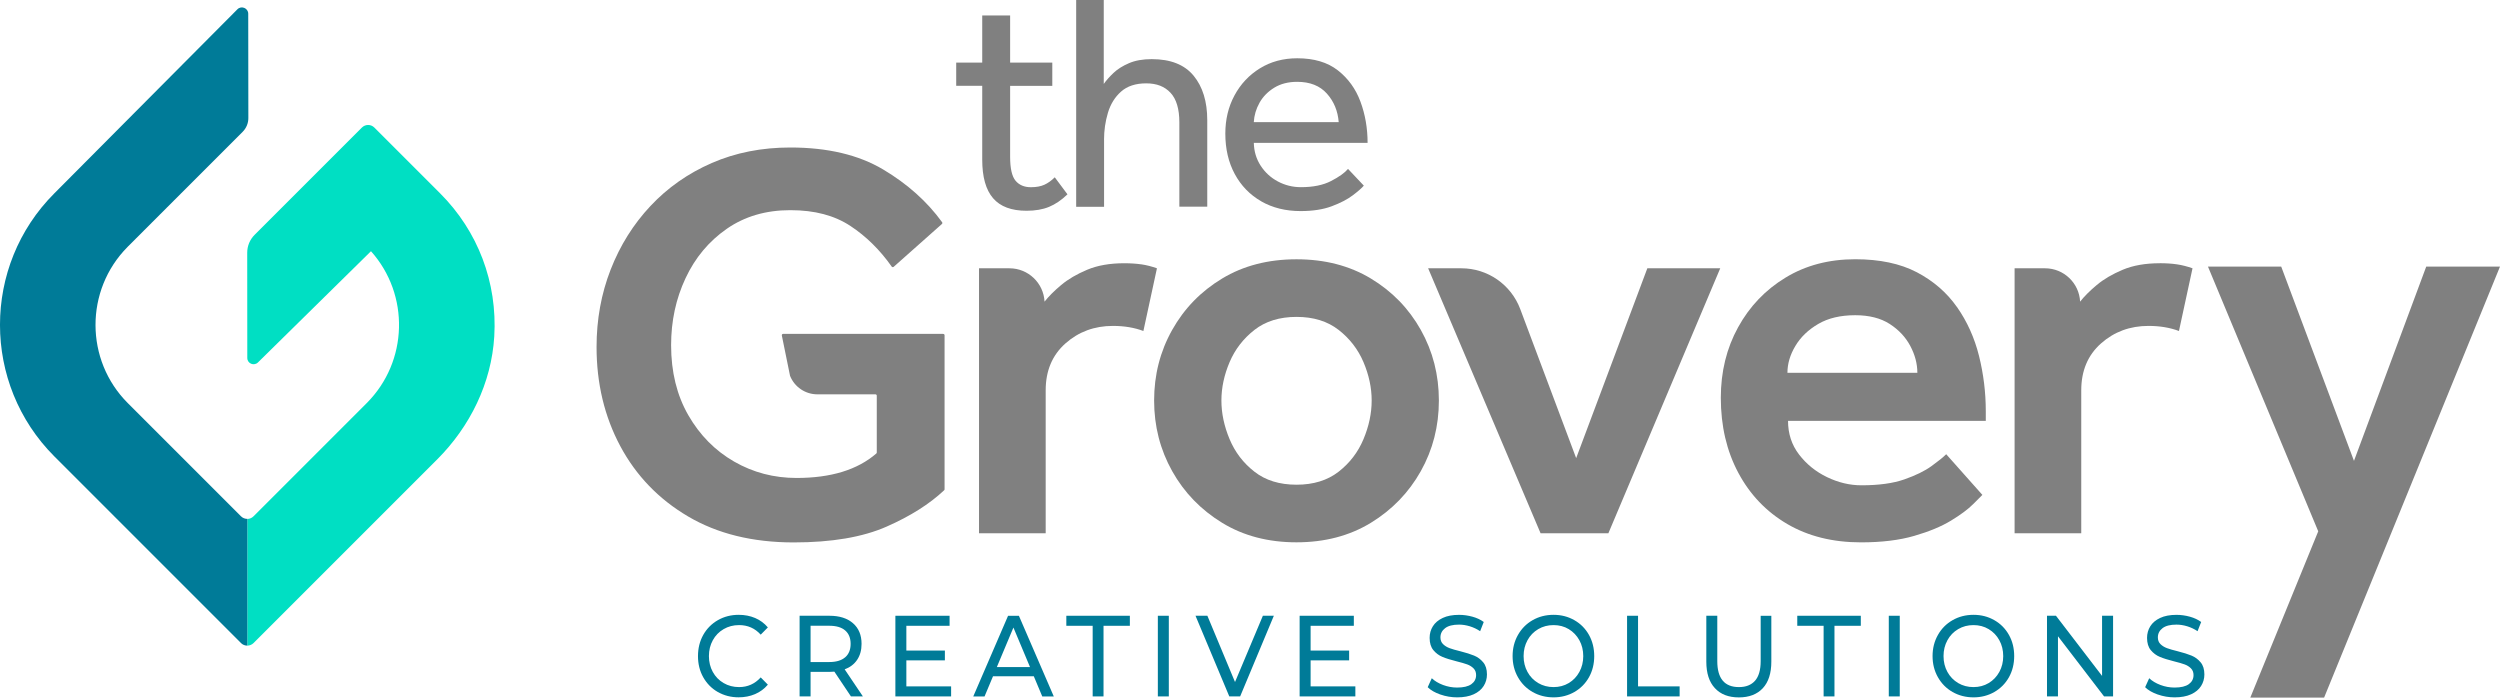 <?xml version="1.0" encoding="UTF-8"?><svg id="Layer_2" xmlns="http://www.w3.org/2000/svg" viewBox="0 0 637.91 178"><defs><style>.cls-1{fill:gray;}.cls-1,.cls-2,.cls-3{stroke-width:0px;}.cls-2{fill:#00dfc3;}.cls-3{fill:#007b98;}</style></defs><g id="Layer_1-2"><g id="color-logo"><path class="cls-3" d="m183.15,176.57c-1.58-.91-2.81-2.17-3.71-3.76-.9-1.6-1.34-3.4-1.34-5.4s.45-3.8,1.34-5.4c.9-1.6,2.14-2.85,3.72-3.76,1.59-.91,3.36-1.37,5.32-1.37,1.53,0,2.93.27,4.2.81,1.27.54,2.35,1.34,3.25,2.4l-1.82,1.85c-1.48-1.63-3.31-2.44-5.52-2.44-1.46,0-2.77.34-3.95,1.03-1.18.69-2.1,1.63-2.76,2.84-.66,1.21-.99,2.55-.99,4.04s.33,2.84.99,4.04c.66,1.21,1.58,2.15,2.76,2.84,1.18.69,2.49,1.03,3.95,1.03,2.18,0,4.02-.82,5.52-2.47l1.82,1.85c-.9,1.06-1.98,1.86-3.26,2.41s-2.68.82-4.21.82c-1.96,0-3.73-.46-5.31-1.37Z"/><path class="cls-3" d="m217.13,177.7l-4.23-6.32c-.52.04-.93.06-1.23.06h-4.84v6.26h-2.8v-20.58h7.64c2.54,0,4.54.64,5.99,1.91,1.46,1.27,2.18,3.03,2.18,5.26,0,1.59-.37,2.94-1.12,4.06-.75,1.12-1.81,1.93-3.19,2.44l4.65,6.91h-3.05Zm-1.48-9.97c.93-.8,1.4-1.95,1.4-3.44s-.47-2.63-1.4-3.43-2.29-1.19-4.06-1.19h-4.76v9.26h4.76c1.77,0,3.13-.4,4.06-1.21Z"/><path class="cls-3" d="m242.69,175.14v2.56h-14.22v-20.58h13.83v2.56h-11.03v6.32h9.83v2.5h-9.83v6.64h11.42Z"/><path class="cls-3" d="m263.8,172.56h-10.42l-2.16,5.15h-2.88l8.88-20.58h2.77l8.9,20.58h-2.94l-2.16-5.15Zm-.98-2.35l-4.23-10.08-4.23,10.08h8.46Z"/><path class="cls-3" d="m278.81,159.68h-6.72v-2.56h16.21v2.56h-6.72v18.02h-2.77v-18.02Z"/><path class="cls-3" d="m295.44,157.12h2.8v20.58h-2.8v-20.58Z"/><path class="cls-3" d="m325.04,157.12l-8.6,20.58h-2.77l-8.62-20.58h3.03l7.05,16.91,7.11-16.91h2.8Z"/><path class="cls-3" d="m345.84,175.14v2.56h-14.22v-20.58h13.83v2.56h-11.03v6.32h9.83v2.5h-9.83v6.64h11.42Z"/><path class="cls-3" d="m367.53,177.22c-1.37-.48-2.45-1.1-3.23-1.87l1.04-2.29c.75.71,1.7,1.28,2.87,1.72,1.17.44,2.37.66,3.6.66,1.62,0,2.84-.29,3.64-.87s1.2-1.35,1.2-2.31c0-.71-.22-1.28-.66-1.72-.44-.44-.98-.78-1.62-1.01-.64-.23-1.55-.5-2.73-.79-1.47-.37-2.66-.74-3.57-1.12-.9-.37-1.68-.95-2.32-1.72-.64-.77-.96-1.82-.96-3.13,0-1.1.28-2.09.83-2.97.55-.88,1.38-1.59,2.51-2.12,1.12-.53,2.51-.79,4.17-.79,1.16,0,2.29.16,3.42.47,1.12.31,2.08.76,2.88,1.35l-.92,2.35c-.82-.55-1.7-.96-2.63-1.25-.93-.28-1.85-.43-2.74-.43-1.59,0-2.78.3-3.57.91-.79.61-1.19,1.39-1.19,2.35,0,.71.22,1.28.67,1.72.45.44,1,.78,1.67,1.03.66.25,1.56.5,2.7.78,1.47.37,2.66.75,3.56,1.12.9.37,1.67.94,2.31,1.71.64.76.96,1.79.96,3.09,0,1.08-.28,2.06-.84,2.95-.56.89-1.41,1.6-2.55,2.12s-2.54.78-4.2.78c-1.47,0-2.9-.24-4.27-.72Z"/><path class="cls-3" d="m391.06,176.57c-1.59-.91-2.83-2.17-3.74-3.78-.91-1.61-1.36-3.4-1.36-5.38s.45-3.77,1.36-5.38c.91-1.61,2.15-2.87,3.74-3.78,1.59-.91,3.37-1.37,5.35-1.37s3.73.46,5.32,1.37c1.59.91,2.83,2.17,3.72,3.76.89,1.6,1.34,3.4,1.34,5.4s-.45,3.8-1.34,5.4c-.9,1.6-2.14,2.85-3.72,3.76-1.59.91-3.36,1.37-5.32,1.37s-3.76-.46-5.35-1.37Zm9.23-2.28c1.15-.69,2.05-1.63,2.71-2.84s.99-2.55.99-4.04-.33-2.84-.99-4.04-1.57-2.15-2.71-2.84-2.44-1.03-3.88-1.03-2.74.34-3.91,1.03c-1.17.69-2.08,1.63-2.74,2.84-.66,1.21-.99,2.55-.99,4.04s.33,2.84.99,4.04c.66,1.21,1.58,2.15,2.74,2.84,1.17.69,2.47,1.03,3.91,1.03s2.73-.34,3.88-1.03Z"/><path class="cls-3" d="m415.17,157.12h2.8v18.02h10.61v2.56h-13.41v-20.58Z"/><path class="cls-3" d="m437.57,175.58c-1.46-1.57-2.18-3.82-2.18-6.76v-11.7h2.8v11.58c0,4.41,1.84,6.62,5.52,6.62,1.79,0,3.16-.54,4.12-1.63.95-1.09,1.43-2.75,1.43-4.98v-11.58h2.72v11.7c0,2.96-.73,5.22-2.18,6.78-1.46,1.56-3.49,2.34-6.11,2.34s-4.65-.78-6.1-2.35Z"/><path class="cls-3" d="m465.32,159.68h-6.72v-2.56h16.21v2.56h-6.72v18.02h-2.77v-18.02Z"/><path class="cls-3" d="m481.95,157.12h2.8v20.58h-2.8v-20.58Z"/><path class="cls-3" d="m498.22,176.57c-1.59-.91-2.83-2.17-3.74-3.78-.91-1.61-1.36-3.4-1.36-5.38s.45-3.77,1.36-5.38c.9-1.61,2.15-2.87,3.74-3.78,1.59-.91,3.37-1.37,5.35-1.37s3.73.46,5.32,1.37c1.59.91,2.83,2.17,3.72,3.76.9,1.6,1.34,3.4,1.34,5.4s-.45,3.8-1.34,5.4c-.9,1.6-2.14,2.85-3.72,3.76-1.59.91-3.36,1.37-5.32,1.37s-3.76-.46-5.35-1.37Zm9.22-2.28c1.15-.69,2.05-1.63,2.72-2.84.66-1.21.99-2.55.99-4.04s-.33-2.84-.99-4.04c-.66-1.21-1.57-2.15-2.72-2.84s-2.44-1.03-3.88-1.03-2.74.34-3.91,1.03c-1.17.69-2.08,1.63-2.74,2.84s-.99,2.55-.99,4.04.33,2.84.99,4.04,1.58,2.15,2.74,2.84c1.17.69,2.47,1.03,3.91,1.03s2.73-.34,3.88-1.03Z"/><path class="cls-3" d="m539.18,157.12v20.58h-2.3l-11.76-15.35v15.35h-2.8v-20.58h2.29l11.76,15.35v-15.35h2.8Z"/><path class="cls-3" d="m550.59,177.22c-1.37-.48-2.45-1.1-3.23-1.87l1.04-2.29c.75.71,1.7,1.28,2.87,1.72,1.17.44,2.37.66,3.6.66,1.62,0,2.84-.29,3.64-.87s1.2-1.35,1.2-2.31c0-.71-.22-1.28-.66-1.72-.44-.44-.98-.78-1.62-1.01-.64-.23-1.55-.5-2.73-.79-1.47-.37-2.66-.74-3.57-1.12-.9-.37-1.68-.95-2.32-1.72-.64-.77-.96-1.82-.96-3.13,0-1.1.28-2.09.83-2.97.55-.88,1.38-1.59,2.51-2.12,1.12-.53,2.51-.79,4.17-.79,1.16,0,2.29.16,3.42.47,1.12.31,2.08.76,2.88,1.35l-.92,2.35c-.82-.55-1.7-.96-2.63-1.25-.93-.28-1.85-.43-2.74-.43-1.59,0-2.78.3-3.57.91-.79.61-1.19,1.39-1.19,2.35,0,.71.22,1.28.67,1.72.45.44,1,.78,1.67,1.03.66.25,1.56.5,2.7.78,1.47.37,2.66.75,3.56,1.12.9.37,1.67.94,2.31,1.71.64.76.96,1.79.96,3.09,0,1.08-.28,2.06-.84,2.95-.56.89-1.41,1.6-2.55,2.12s-2.54.78-4.2.78c-1.47,0-2.9-.24-4.27-.72Z"/><path class="cls-1" d="m240.67,85.19h-40.84c-.23,0-.39.22-.33.44l2.09,10.27c1.14,2.85,3.9,4.72,6.97,4.72h14.82c.19,0,.34.15.34.34v14.49c0,.1-.04.2-.12.27-4.8,4.16-11.58,6.24-20.35,6.24-5.77,0-11.08-1.39-15.93-4.18-4.85-2.79-8.75-6.73-11.68-11.82-2.93-5.09-4.4-11.05-4.4-17.88,0-6.15,1.22-11.84,3.68-17.08,2.45-5.24,5.96-9.44,10.52-12.61,4.56-3.17,9.97-4.76,16.22-4.76s11.27,1.35,15.35,4.04c3.99,2.63,7.5,6.08,10.52,10.36.12.16.35.19.5.06l12.31-10.93c.13-.12.16-.32.05-.46-3.82-5.27-8.83-9.75-15.02-13.44-6.3-3.75-14.2-5.62-23.71-5.62-7.3,0-13.98,1.32-20.04,3.96-6.06,2.64-11.27,6.3-15.64,10.96-4.37,4.66-7.76,10.07-10.16,16.22-2.4,6.15-3.6,12.74-3.6,19.75,0,9.32,2.02,17.76,6.05,25.3,4.04,7.55,9.8,13.53,17.3,17.95,7.5,4.42,16.48,6.63,26.96,6.63,9.71,0,17.61-1.35,23.71-4.04,6.04-2.66,10.93-5.75,14.67-9.27.07-.07.11-.16.11-.25v-39.3c0-.19-.15-.34-.34-.34Z"/><path class="cls-1" d="m291.25,67.46c-1.3-.19-2.76-.29-4.4-.29-3.65,0-6.8.55-9.44,1.66-2.64,1.11-4.85,2.4-6.63,3.89-1.78,1.49-3.2,2.91-4.25,4.25-.24-4.77-4.18-8.51-8.95-8.51h-7.77v67.61h17.01v-36.47c0-5,1.68-8.99,5.04-11.97,3.36-2.98,7.4-4.47,12.11-4.47,2.88,0,5.48.43,7.78,1.3l3.46-16c-1.35-.48-2.67-.82-3.96-1.01Z"/><path class="cls-1" d="m349.78,71.06c-5.43-3.27-11.75-4.9-18.96-4.9s-13.53,1.63-18.96,4.9c-5.43,3.27-9.68,7.64-12.76,13.12-3.08,5.48-4.61,11.49-4.61,18.02s1.54,12.54,4.61,18.02c3.07,5.48,7.33,9.87,12.76,13.19,5.43,3.32,11.75,4.97,18.96,4.97s13.53-1.66,18.96-4.97c5.43-3.32,9.68-7.71,12.76-13.19,3.07-5.48,4.61-11.48,4.61-18.02s-1.54-12.54-4.61-18.02c-3.08-5.48-7.33-9.85-12.76-13.12Zm-1.87,41.01c-1.39,3.32-3.51,6.08-6.34,8.29-2.84,2.21-6.42,3.32-10.74,3.32s-7.91-1.1-10.74-3.32c-2.84-2.21-4.95-4.97-6.34-8.29-1.39-3.32-2.09-6.61-2.09-9.87s.7-6.53,2.09-9.8c1.39-3.27,3.51-6,6.34-8.22,2.83-2.21,6.41-3.32,10.74-3.32s7.9,1.11,10.74,3.32c2.83,2.21,4.95,4.95,6.34,8.22,1.39,3.27,2.09,6.54,2.09,9.8s-.7,6.56-2.09,9.87Z"/><path class="cls-1" d="m402.18,116.9l-14.27-38.04c-2.35-6.25-8.32-10.4-15-10.4h-8.5l28.69,67.61h17.3l28.54-67.61h-18.6l-18.16,48.44Z"/><path class="cls-1" d="m499.34,78.34c-2.59-3.7-6.01-6.65-10.23-8.87-4.23-2.21-9.47-3.32-15.71-3.32-6.73,0-12.66,1.56-17.8,4.69-5.14,3.12-9.18,7.35-12.11,12.69-2.93,5.33-4.4,11.32-4.4,17.95,0,7.21,1.49,13.6,4.47,19.17,2.98,5.58,7.14,9.92,12.47,13.05,5.33,3.12,11.6,4.69,18.81,4.69,5.28,0,9.83-.55,13.62-1.66,3.8-1.1,6.92-2.4,9.37-3.89,2.45-1.49,4.32-2.88,5.62-4.18,1.3-1.3,2.09-2.09,2.38-2.38l-9.23-10.38c-.77.77-2.02,1.78-3.75,3.03-1.73,1.25-4.04,2.38-6.92,3.39-2.88,1.01-6.54,1.51-10.96,1.51-2.98,0-5.91-.7-8.79-2.09-2.88-1.39-5.26-3.32-7.13-5.77-1.88-2.45-2.81-5.31-2.81-8.58h50.46v-2.45c0-4.8-.58-9.51-1.73-14.13-1.15-4.61-3.03-8.77-5.62-12.47Zm-43.25,16.79c0-2.31.67-4.59,2.02-6.85,1.34-2.26,3.29-4.13,5.84-5.62,2.54-1.49,5.69-2.23,9.44-2.23,3.55,0,6.49.75,8.79,2.23,2.31,1.49,4.06,3.36,5.26,5.62,1.2,2.26,1.8,4.54,1.8,6.85h-33.16Z"/><path class="cls-1" d="m551.09,67.17c-3.65,0-6.8.55-9.44,1.66-2.64,1.11-4.85,2.4-6.63,3.89-1.78,1.49-3.2,2.91-4.25,4.25-.24-4.77-4.18-8.51-8.95-8.51h-7.77v67.61h17.01v-36.47c0-5,1.68-8.99,5.04-11.97,3.36-2.98,7.4-4.47,12.11-4.47,2.88,0,5.48.43,7.78,1.3l3.46-16c-1.35-.48-2.67-.82-3.96-1.01-1.3-.19-2.76-.29-4.4-.29Z"/><path class="cls-1" d="m250.63,40.73c0,4.43.92,7.71,2.77,9.85,1.84,2.14,4.69,3.2,8.54,3.2,2.21,0,4.13-.33,5.73-.99,1.61-.66,3.18-1.73,4.71-3.2l-3.24-4.35c-.84.84-1.73,1.48-2.65,1.9-.92.42-2.07.63-3.44.63-1.69,0-2.99-.55-3.92-1.66-.92-1.11-1.38-3.14-1.38-6.09v-18.11h10.76v-5.93h-10.76V3.95h-7.12v12.02h-6.64v5.93h6.64v18.82Z"/><path class="cls-1" d="m281.71,35.67c0-2.37.33-4.67.99-6.88.66-2.21,1.78-4.02,3.36-5.42,1.58-1.4,3.72-2.1,6.41-2.1s4.71.8,6.21,2.41c1.5,1.61,2.25,4.13,2.25,7.55v21.51h7.12v-22.07c0-4.75-1.16-8.53-3.48-11.35-2.32-2.82-5.88-4.23-10.68-4.23-2.27,0-4.21.34-5.81,1.03-1.61.69-2.93,1.52-3.95,2.49-1.03.98-1.86,1.91-2.49,2.81V0h-7.04v52.76h7.12v-17.08Z"/><path class="cls-1" d="m321.81,51.37c2.9,1.66,6.25,2.49,10.05,2.49,3.11,0,5.76-.41,7.95-1.23,2.19-.82,3.97-1.74,5.34-2.77,1.37-1.03,2.32-1.86,2.85-2.49l-4.03-4.27c-.84,1-2.28,2.03-4.31,3.08-2.03,1.06-4.6,1.58-7.71,1.58-2.11,0-4.07-.49-5.89-1.46-1.82-.97-3.28-2.32-4.39-4.03-1.11-1.71-1.69-3.65-1.74-5.81h29.03c0-3.74-.61-7.25-1.82-10.52-1.21-3.27-3.14-5.93-5.77-7.99-2.64-2.06-6.09-3.08-10.36-3.08-3.59,0-6.76.86-9.53,2.57-2.77,1.71-4.93,4.02-6.49,6.92-1.56,2.9-2.33,6.14-2.33,9.73,0,3.9.8,7.34,2.41,10.32,1.61,2.98,3.86,5.3,6.76,6.96Zm-.43-25.15c.87-1.55,2.12-2.83,3.76-3.84,1.63-1,3.58-1.5,5.85-1.5,3.27,0,5.8,1,7.59,3.01,1.79,2,2.79,4.43,3.01,7.28h-21.67c.1-1.74.59-3.39,1.46-4.94Z"/><polygon class="cls-1" points="619.09 68.02 600.65 117.6 582.08 68.02 563.39 68.02 591.53 135.57 574.2 178 593.03 178 637.91 68.02 619.09 68.02"/><path class="cls-2" d="m63.11,164.74c.57,0,1.14-.22,1.58-.65l46.85-46.85c8.42-8.42,13.87-19.52,14.58-31.4.82-13.77-4.16-26.85-13.82-36.51l-16.79-16.79c-.87-.87-2.28-.87-3.16,0l-27.39,27.39c-1.21,1.21-1.88,2.84-1.88,4.55l.02,26.86c0,1.42,1.71,2.13,2.72,1.14l28.84-28.38c9.9,11.07,9.53,28.13-1.09,38.76l-28.9,28.9c-.43.43-1,.65-1.56.65v32.34Z"/><path class="cls-3" d="m61.51,131.76l-28.9-28.9c-10.95-10.95-10.99-28.82-.09-39.82.03-.03.06-.06.09-.1l29.31-29.31c.93-.93,1.46-2.2,1.45-3.52l-.03-26.6c0-1.44-1.75-2.16-2.76-1.14L13.88,49.32c-18.51,18.51-18.51,48.63,0,67.15l47.62,47.62c.44.44,1.01.65,1.58.65,0,0,.02,0,.03,0v-32.34c-.57,0-1.16-.2-1.6-.65Z"/></g></g></svg>